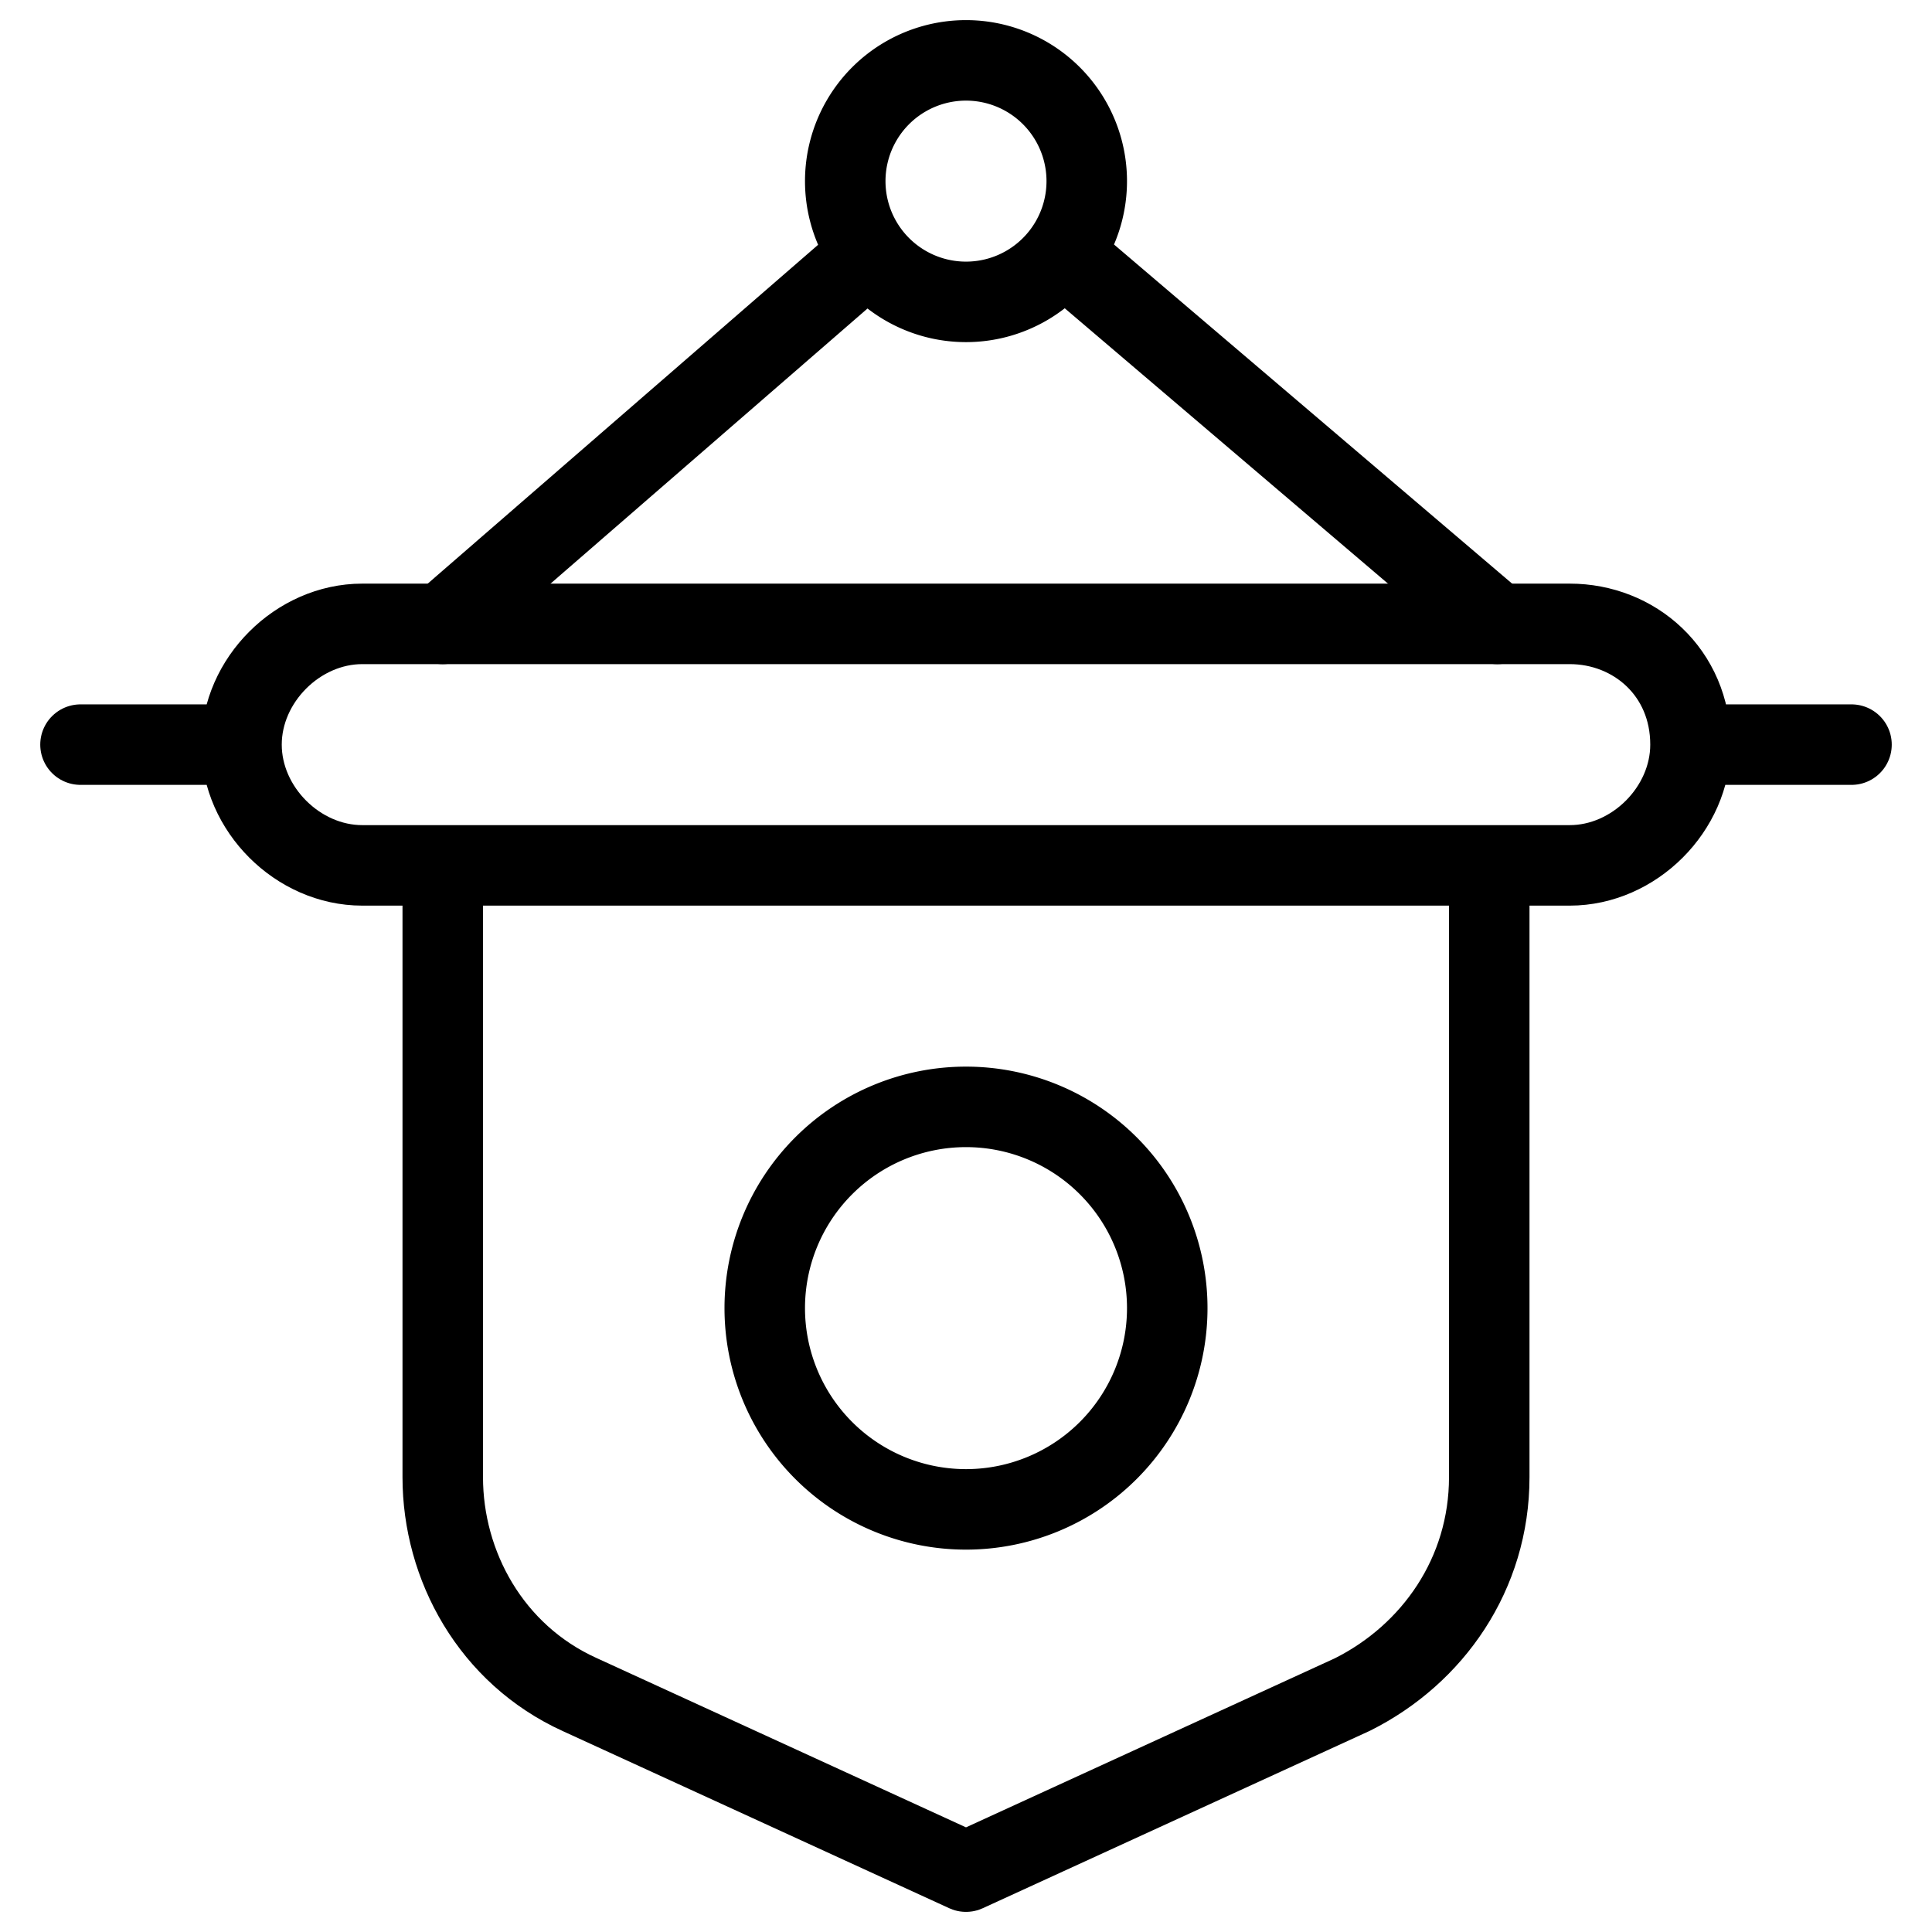 <svg xmlns="http://www.w3.org/2000/svg" fill="none" viewBox="0 0 24 24" stroke="black"><path stroke-linecap="round" stroke-linejoin="round" stroke-miterlimit="10" d="M21 9.25c0 .8-.7 1.5-1.5 1.5h-15c-.8 0-1.5-.7-1.5-1.5s.7-1.5 1.5-1.5h15c.8 0 1.5.6 1.5 1.5Zm-2.5 1.5v7.6c0 1.2-.7 2.2-1.7 2.7l-4.8 2.2-4.8-2.2c-1.1-.5-1.7-1.6-1.7-2.7v-7.6M3 9.25H1m20 0h2"/><path stroke-linecap="round" stroke-linejoin="round" stroke-miterlimit="10" d="M12 18.75a2.5 2.5 0 1 0 0-5 2.5 2.5 0 0 0 0 5Zm-6.5-11 5.3-4.6m2.4 0 5.4 4.6m-6.6-4a1.5 1.5 0 1 0 0-3 1.5 1.5 0 0 0 0 3Z"/></svg>